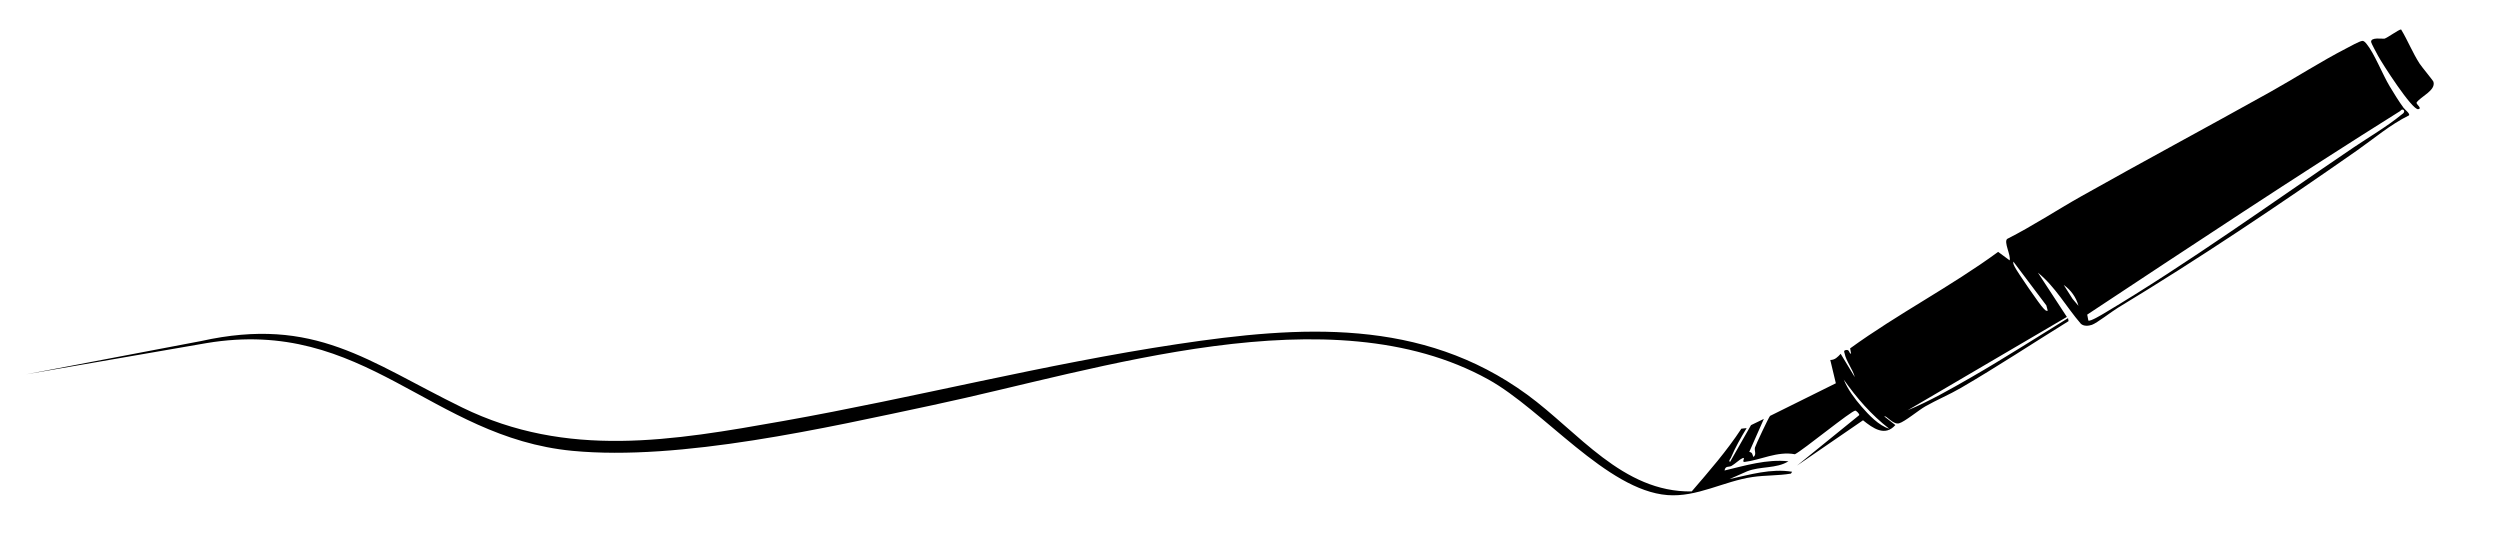 <svg viewBox="0 0 4068.52 896" xmlns="http://www.w3.org/2000/svg" data-name="Layer 1" id="Layer_1">
  <path d="M3920.51,187.69c-30.49,14.97-57.47,38.18-85.36,57.66-127.09,88.79-255.81,175.29-388.47,255.53-9.81,5.93-34.35,25.01-42.25,27.74-5.61,1.94-13.49,2.57-18.06-1.77-23.71-27.39-41.41-60.11-69.84-83.14l47.1,72.03-259.11,151.95c35.64-14.77,69.87-34.4,103.34-53.64,53.3-30.63,105.26-64.15,157.66-96.31l.89,4.85c-58.4,36.16-115.91,74.13-175.29,108.71-18.9,11.01-39.15,19.36-57.94,30.06-10.63,6.05-33.29,24.9-42.63,27.54-9.62,2.72-21.15-13.75-24.03-11.18l17.99,14.01c-17,19.28-36.43,5.17-52.63-7.77l-107.37,73.72,101.06-81.96c1.38-1.84-4.87-7.45-6.03-7.54-6.05-.48-85.33,64.59-98.51,71.04-28.63-5.39-56.18,9.55-81.57,12.46-6.26.72,2.57-8.65-3.91-5.95-4.14,1.73-12.37,9.49-17.62,12.43-4.67,2.61-9.97-.73-11.41,7.53,33.85-8.11,68.76-18.74,103.99-14.99-19.49,12.34-45.97,7.67-67.56,16.44l-28.42,12.55c33.19-7.25,67.73-17.62,101.99-11.96l-1.97,3.01c-20.82,3.49-41.54,2.49-62.45,5.55-47.03,6.88-90.28,33.18-138.55,29.39-98.77-7.76-202.03-138.74-291.69-188.31-257.3-142.25-632.49-15.78-902.96,41.72-174.21,37.04-411.71,91.43-587.36,74.6-230.73-22.11-338.13-218.27-595.39-175.35-24.13,4.03-269.34,46.71-293.43,50.77l284.17-54.03c185.87-41.29,272.16,33.29,425.21,108.06,171.18,83.63,342.37,54.02,522.8,21.94,214.39-38.11,425.22-92.64,640.96-125.04,200.4-30.09,397.35-43.31,569.3,82.03,83.14,60.6,155.17,159.37,267.95,157.67,28.3-32.89,56.98-65.71,80.82-102.13l8.58-.91c-9.21,14.9-18.85,32.26-25.65,48.35-.78,1.83-4.35,5.1-1.35,6.66l34.12-59.88,20.88-10.1-23.72,53.7c5.56.88,4.75,4.28,6.72,8.28,5.65-4.18,1.16-9.95,2.52-15.41.87-3.48,22.5-49.54,24.59-51.48l107.05-53.09-9.05-37.91c7.68-.01,12.09-4.88,16.9-10.06l22.98,37.96c-3.15-12.61-14.11-25.89-16.54-38.5-.38-1.96-2.2-4.58,1.58-5.48,7.09-1.69,4.88,5.33,8.96,5.97l-1.56-8.78c77.4-56.17,163.51-100.4,240.87-157.05l18.7,13.82c2.4-8.15-10.01-29.99-3.95-34.95,41.44-20.94,80.23-46.67,120.62-69.38,101.74-57.21,204.69-112.46,306.68-169.32,41.65-23.22,82.27-49.54,124.62-71.38,5.39-2.78,21.29-11.72,25.91-12.12,3-.26,5.44,3.05,7.17,5.12,11.88,14.17,26.25,50.24,37.35,68.64,7.02,11.64,14.74,24.32,22.77,35.23,2.18,2.96,10.74,9.37,8.83,12.14ZM3398.62,521.65c2.88,2.01,21.47-9.27,25.29-11.54,135.59-80.66,274.45-180.95,406.05-269.95,22.9-15.48,57.16-35.95,77.21-52.79,2.04-1.71,5.86-3.34,5.33-6.63-.48-3-4.39-3.26-6.15-.2-171.59,107.57-341.08,220.09-509.61,331.47l1.86,9.64ZM3332.51,505.71l-2.29-8.69-53.68-71.3c-.64,3.4.91,5.82,2.31,8.67,3.85,7.83,41.46,62.73,46.63,67.37,2.22,1.99,3.41,4.72,7.03,3.95ZM3382.5,497.72c-3.73-13.89-12.29-25.76-23.96-34l14.35,22.63,9.61,11.37ZM3074.52,697.7c-29.06-22.55-52.94-49.94-73.98-79.98,6.3,15.71,17.88,31.31,28.95,44.03,11.55,13.26,28.08,30.97,45.03,35.95Z"></path>
  <path d="M3907.56,47.92c10.95,18.06,18.63,37.83,30.13,55.63,3.52,5.45,21.94,27.41,22.55,29.61,3.97,14.27-21.04,23.98-27.57,33.84-.53,3.07,9.88,9.38,2.82,10.71-9.84,1.85-58.73-74.42-65.31-86.65-1.94-3.6-11.23-20.68-11.41-22.69-.75-8.46,18.72-4.74,21.84-5.5,4.32-1.05,23.57-15.2,26.95-14.95Z"></path>
</svg>